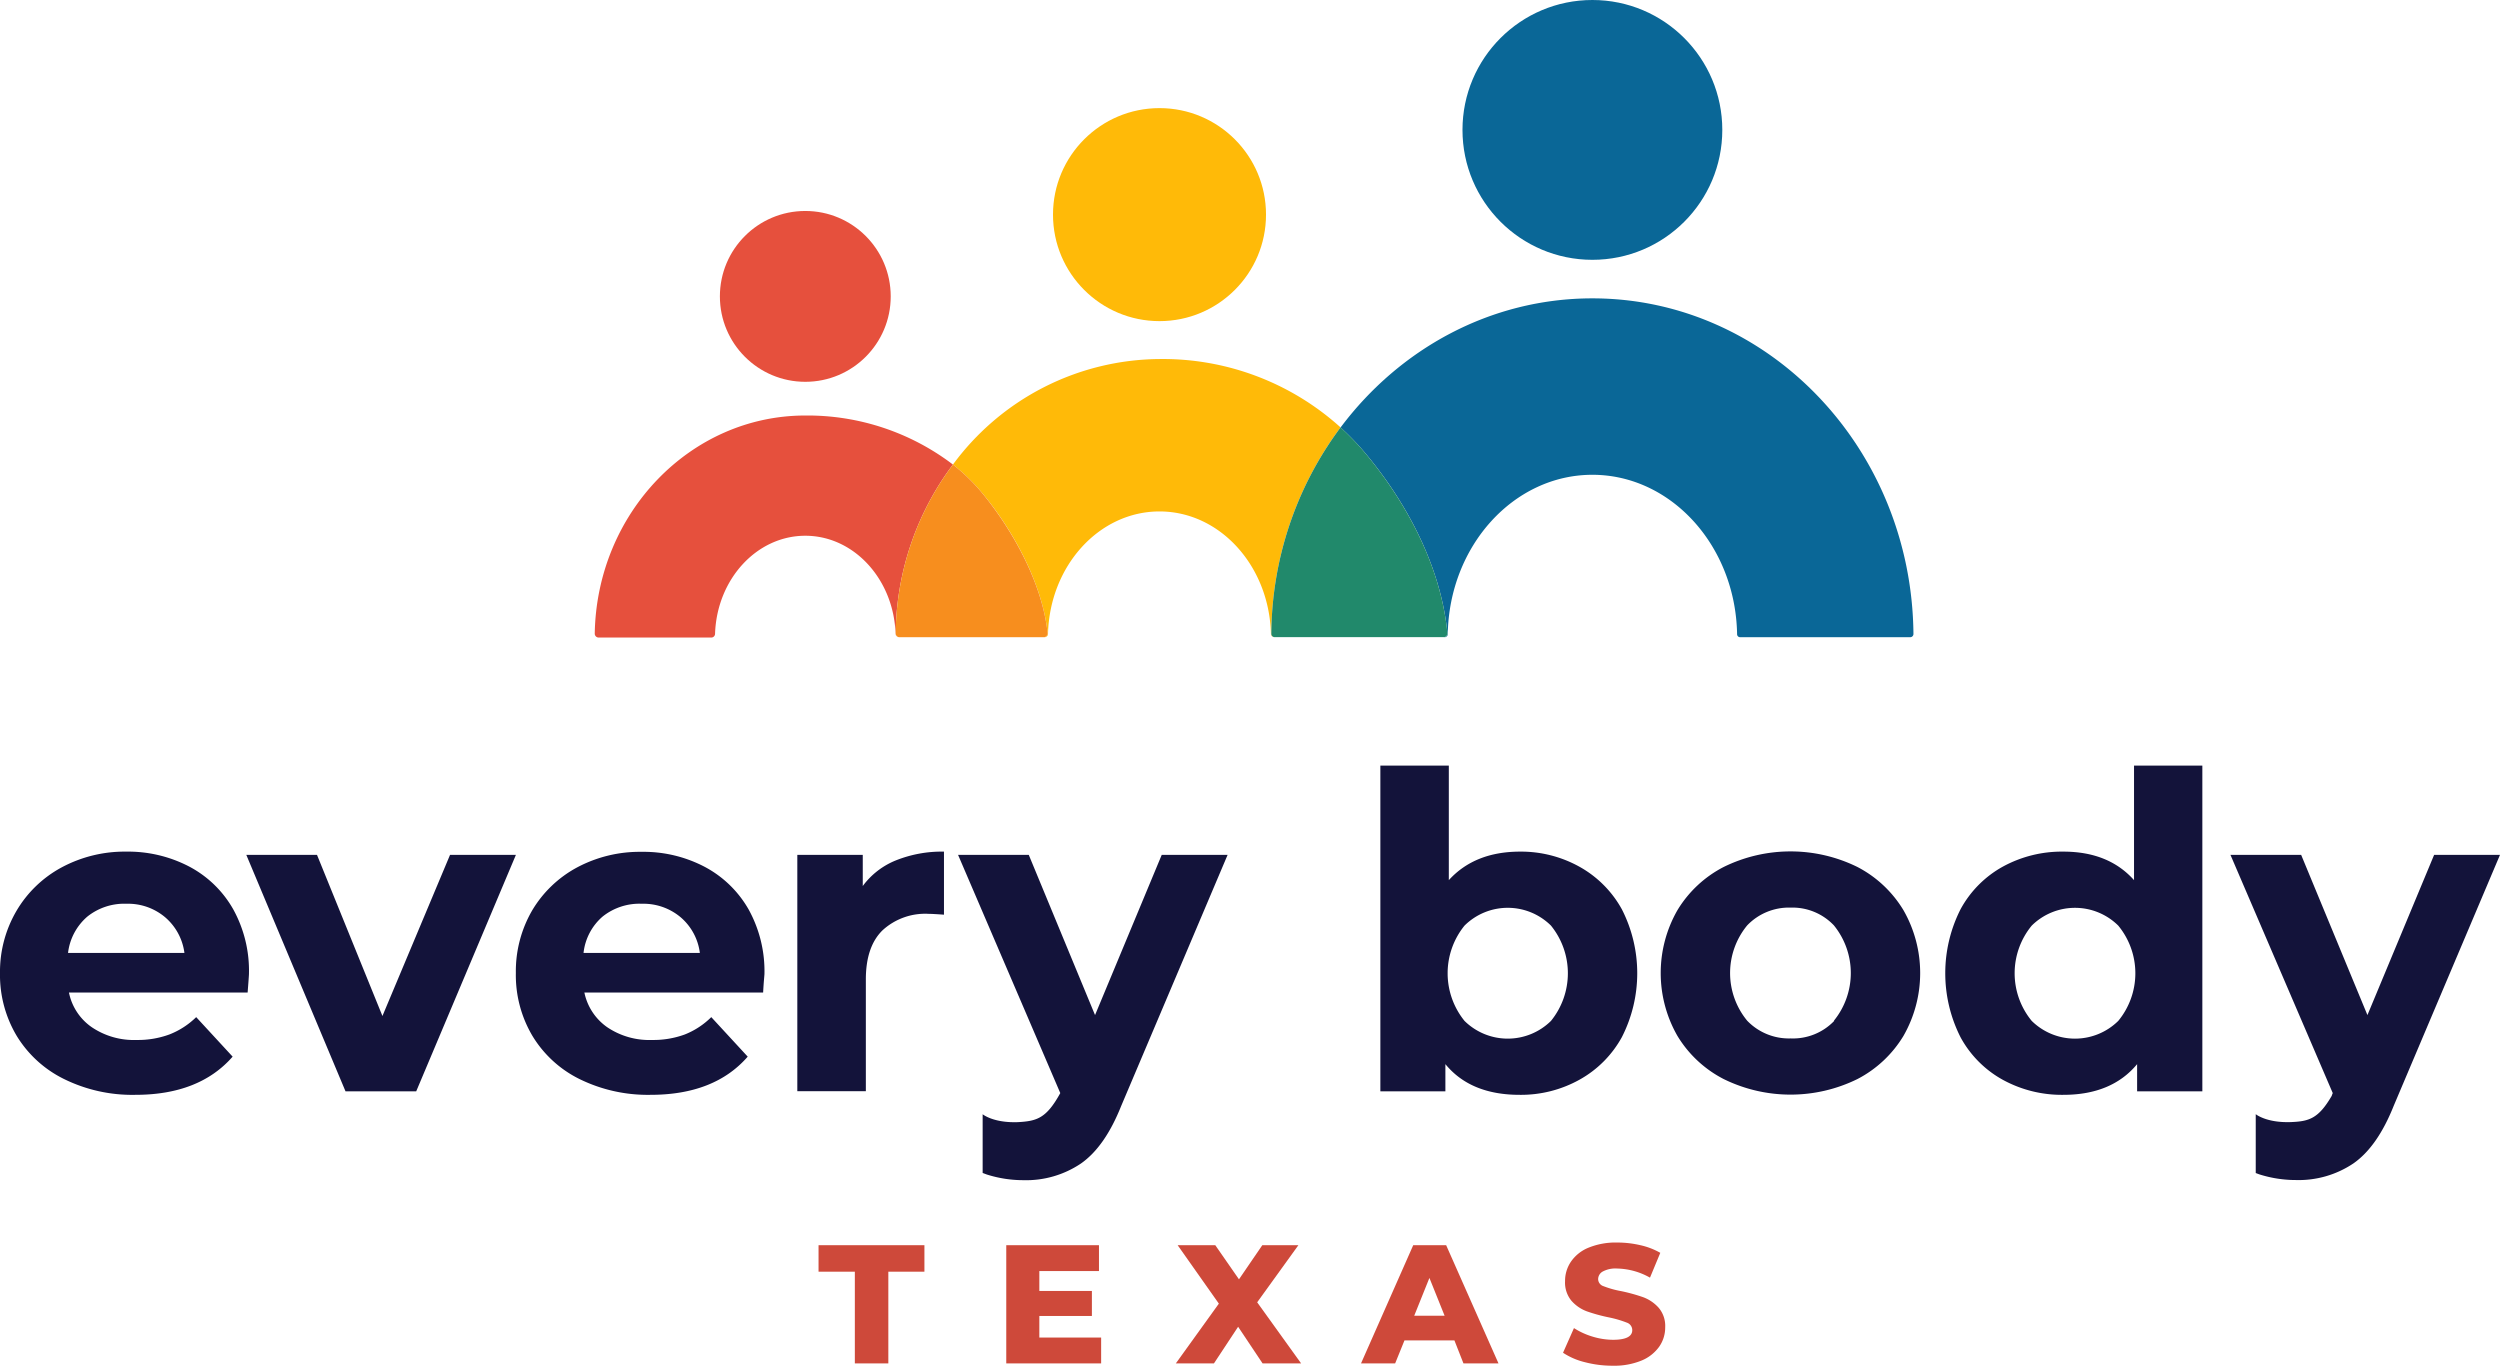 <svg xmlns="http://www.w3.org/2000/svg" viewBox="0 0 356.79 194.92"><defs><style>.cls-1{fill:#ce493a;}.cls-2{fill:#e6503d;}.cls-3{fill:#ffba08;}.cls-4{fill:#0a6797;}.cls-5{fill:#f78e1e;}.cls-6{fill:#21896b;}.cls-7{fill:#13133a;}</style></defs><title>EBT_logo_horizontal_fullcolor</title><g id="Layer_2" data-name="Layer 2"><g id="Layer_1-2" data-name="Layer 1"><path class="cls-1" d="M122,181.49h-5.18v-3.78h15.11v3.78h-5.15v13.09H122Z"/><path class="cls-1" d="M157.15,190.89v3.69H143.61V177.71h13.23v3.69h-8.51v2.84h7.5v3.57h-7.5v3.08Z"/><path class="cls-1" d="M180.19,194.58l-3.49-5.23-3.45,5.23h-5.44l6.14-8.53-5.88-8.34h5.37l3.38,4.87,3.33-4.87h5.15l-5.88,8.15,6.27,8.72Z"/><path class="cls-1" d="M207.57,191.3h-7.13l-1.33,3.28h-4.87l7.45-16.87h4.7l7.47,16.87h-5Zm-1.4-3.52-2.17-5.4-2.17,5.4Z"/><path class="cls-1" d="M226.2,194.41a9.89,9.89,0,0,1-3.13-1.35l1.56-3.52a10.43,10.43,0,0,0,2.63,1.21,10.22,10.22,0,0,0,2.94.46c1.83,0,2.75-.46,2.75-1.38a1.13,1.13,0,0,0-.78-1.07,15.32,15.32,0,0,0-2.52-.74,24.08,24.08,0,0,1-3.18-.87,5.47,5.47,0,0,1-2.2-1.51,4.07,4.07,0,0,1-.91-2.8,4.87,4.87,0,0,1,.84-2.78,5.58,5.58,0,0,1,2.52-2,10.25,10.25,0,0,1,4.11-.73,14.48,14.48,0,0,1,3.28.38,10.18,10.18,0,0,1,2.84,1.09l-1.47,3.54a9.93,9.93,0,0,0-4.68-1.3,3.85,3.85,0,0,0-2.07.43,1.26,1.26,0,0,0-.65,1.09,1.08,1.08,0,0,0,.77,1,13.46,13.46,0,0,0,2.49.7,24.82,24.82,0,0,1,3.19.88,5.55,5.55,0,0,1,2.19,1.5,4,4,0,0,1,.93,2.78,4.77,4.77,0,0,1-.84,2.75,5.81,5.81,0,0,1-2.53,2,10.25,10.25,0,0,1-4.1.74A15.51,15.51,0,0,1,226.2,194.41Z"/><circle class="cls-2" cx="114.93" cy="42.3" r="12.19"/><circle class="cls-3" cx="165.48" cy="30.63" r="15.2"/><circle class="cls-4" cx="227.26" cy="18.54" r="18.54"/><path class="cls-2" d="M127.83,90.41A40.78,40.78,0,0,1,136,66.3a34.27,34.27,0,0,0-21.07-7c-16.39,0-29.76,13.9-30.05,31.12a.56.56,0,0,0,.56.57h16.07a.54.54,0,0,0,.54-.53c.25-7.77,5.93-14,12.88-14s12.63,6.23,12.88,14a.54.54,0,0,0,.54.53h0A.53.53,0,0,1,127.83,90.41Z"/><path class="cls-3" d="M181.44,90.48A49.77,49.77,0,0,1,191.32,61a37.82,37.82,0,0,0-25.84-9.76A36.9,36.9,0,0,0,136,66.3a27.87,27.87,0,0,1,3.77,3.59c3.78,4.38,8.86,12.38,9.74,20.44a.56.56,0,0,1-.56.61h.12a.49.49,0,0,0,.5-.49c.24-9.68,7.28-17.46,15.91-17.46s15.66,7.78,15.9,17.46a.49.49,0,0,0,.5.49h0A.47.47,0,0,1,181.44,90.48Z"/><path class="cls-5" d="M149.51,90.33c-.88-8.06-6-16.06-9.74-20.44A27.87,27.87,0,0,0,136,66.3a40.78,40.78,0,0,0-8.17,24.11.53.53,0,0,0,.53.53H149A.56.56,0,0,0,149.51,90.33Z"/><path class="cls-4" d="M227.26,42.58c-14.56,0-27.54,7.22-35.94,18.43a37.63,37.63,0,0,1,3.45,3.57c5.89,7,10.87,16.17,11.8,25.79a.53.53,0,0,1-.53.57h.14a.44.44,0,0,0,.44-.44c.21-12.58,9.39-22.74,20.64-22.74S247.7,77.92,247.91,90.5a.43.43,0,0,0,.44.44h24.27a.46.46,0,0,0,.46-.46C272.84,64,252.38,42.58,227.26,42.58Z"/><path class="cls-6" d="M206.57,90.37c-.93-9.62-5.91-18.77-11.8-25.79A37.63,37.63,0,0,0,191.32,61a49.77,49.77,0,0,0-9.88,29.47.47.47,0,0,0,.47.46H206A.53.53,0,0,0,206.57,90.37Z"/><path class="cls-7" d="M35.34,141.65H9.84a7.91,7.91,0,0,0,3.26,4.95,10.72,10.72,0,0,0,6.39,1.82,13,13,0,0,0,4.67-.78A11.33,11.33,0,0,0,28,145.16l5.2,5.64q-4.77,5.46-13.91,5.45A22,22,0,0,1,9.15,154a16.34,16.34,0,0,1-6.77-6.17,17,17,0,0,1-2.38-9A17.19,17.19,0,0,1,2.35,130a16.6,16.6,0,0,1,6.45-6.21A19,19,0,0,1,18,121.54a18.86,18.86,0,0,1,9,2.13,15.54,15.54,0,0,1,6.29,6.11A18.15,18.15,0,0,1,35.53,139C35.53,139.15,35.47,140,35.34,141.65ZM12.47,130.81A8.08,8.08,0,0,0,9.71,136H26.32a8.06,8.06,0,0,0-2.76-5.1,8.2,8.2,0,0,0-5.51-1.92A8.43,8.43,0,0,0,12.47,130.81Z"/><path class="cls-7" d="M73.63,122,59.4,155.75H49.31L35.15,122H45.24L54.58,145,64.23,122Z"/><path class="cls-7" d="M108.91,141.65H83.4a8,8,0,0,0,3.26,4.95,10.72,10.72,0,0,0,6.39,1.82,13,13,0,0,0,4.67-.78,11.23,11.23,0,0,0,3.79-2.48l5.2,5.64q-4.75,5.46-13.91,5.45A22.07,22.07,0,0,1,82.71,154,16.25,16.25,0,0,1,76,147.86a17,17,0,0,1-2.38-9A17.28,17.28,0,0,1,75.91,130a16.56,16.56,0,0,1,6.46-6.21,19,19,0,0,1,9.18-2.22,18.79,18.79,0,0,1,9,2.13,15.63,15.63,0,0,1,6.3,6.11A18.25,18.25,0,0,1,109.1,139C109.1,139.15,109,140,108.91,141.65ZM86,130.81A8,8,0,0,0,83.28,136h16.6a8,8,0,0,0-2.75-5.1,8.25,8.25,0,0,0-5.52-1.92A8.42,8.42,0,0,0,86,130.81Z"/><path class="cls-7" d="M127.86,122.79a17.64,17.64,0,0,1,6.86-1.25v9c-1.08-.08-1.82-.12-2.19-.12a9,9,0,0,0-6.58,2.35q-2.39,2.34-2.38,7.05v15.91h-9.78V122h9.34v4.45A10.93,10.93,0,0,1,127.86,122.79Z"/><path class="cls-7" d="M225.42,123.7a15.51,15.51,0,0,1,6.05,6.08,20.06,20.06,0,0,1,0,18.23,15.45,15.45,0,0,1-6.05,6.08,17.16,17.16,0,0,1-8.55,2.16q-7,0-10.59-4.38v3.88H197V109.26h9.77v16.35q3.69-4.06,10.15-4.07A17.16,17.16,0,0,1,225.42,123.7Zm-4.07,22a10.8,10.8,0,0,0,0-13.6,8.76,8.76,0,0,0-12.34,0,10.8,10.8,0,0,0,0,13.6,8.79,8.79,0,0,0,12.34,0Z"/><path class="cls-7" d="M246,154a16.54,16.54,0,0,1-6.61-6.17,18.06,18.06,0,0,1,0-17.92,16.56,16.56,0,0,1,6.61-6.18,21.61,21.61,0,0,1,19.08,0,16.61,16.61,0,0,1,6.58,6.18,18.06,18.06,0,0,1,0,17.92,16.59,16.59,0,0,1-6.58,6.17A21.61,21.61,0,0,1,246,154Zm15.73-8.33a10.8,10.8,0,0,0,0-13.6,8.16,8.16,0,0,0-6.18-2.54,8.25,8.25,0,0,0-6.2,2.54,10.7,10.7,0,0,0,0,13.6,8.25,8.25,0,0,0,6.2,2.53A8.16,8.16,0,0,0,261.77,145.7Z"/><path class="cls-7" d="M314.31,109.26v46.49H305v-3.88q-3.63,4.38-10.52,4.38a17.51,17.51,0,0,1-8.62-2.13,15.23,15.23,0,0,1-6.05-6.07,20.21,20.21,0,0,1,0-18.3,15.26,15.26,0,0,1,6.05-6.08,17.51,17.51,0,0,1,8.62-2.13q6.45,0,10.08,4.07V109.26Zm-12,36.44a10.7,10.7,0,0,0,0-13.6,8.78,8.78,0,0,0-12.35,0,10.7,10.7,0,0,0,0,13.6,8.8,8.8,0,0,0,12.35,0Z"/><path class="cls-7" d="M165.8,122l-9.52,22.87L146.82,122H136.73l14.59,34c-2,3.65-3.38,4-6.08,4.15-3.51.12-5-1.13-5-1.13v.66h0v7.72l.59.22a17.21,17.21,0,0,0,5.2.81,14,14,0,0,0,8.24-2.38q3.42-2.39,5.74-8.21L175.2,122Zm-14.48,34v0h0Z"/><path class="cls-7" d="M347.39,122l-9.52,22.87L328.41,122H318.32l14.6,34-.13.32s0,0,0,.05c-1.91,3.29-3.26,3.67-5.86,3.77-3.51.12-5-1.13-5-1.13v.65h0v7.75l.51.19a17.25,17.25,0,0,0,5.2.81,14,14,0,0,0,8.24-2.38q3.42-2.39,5.74-8.21L356.79,122Z"/></g></g></svg>